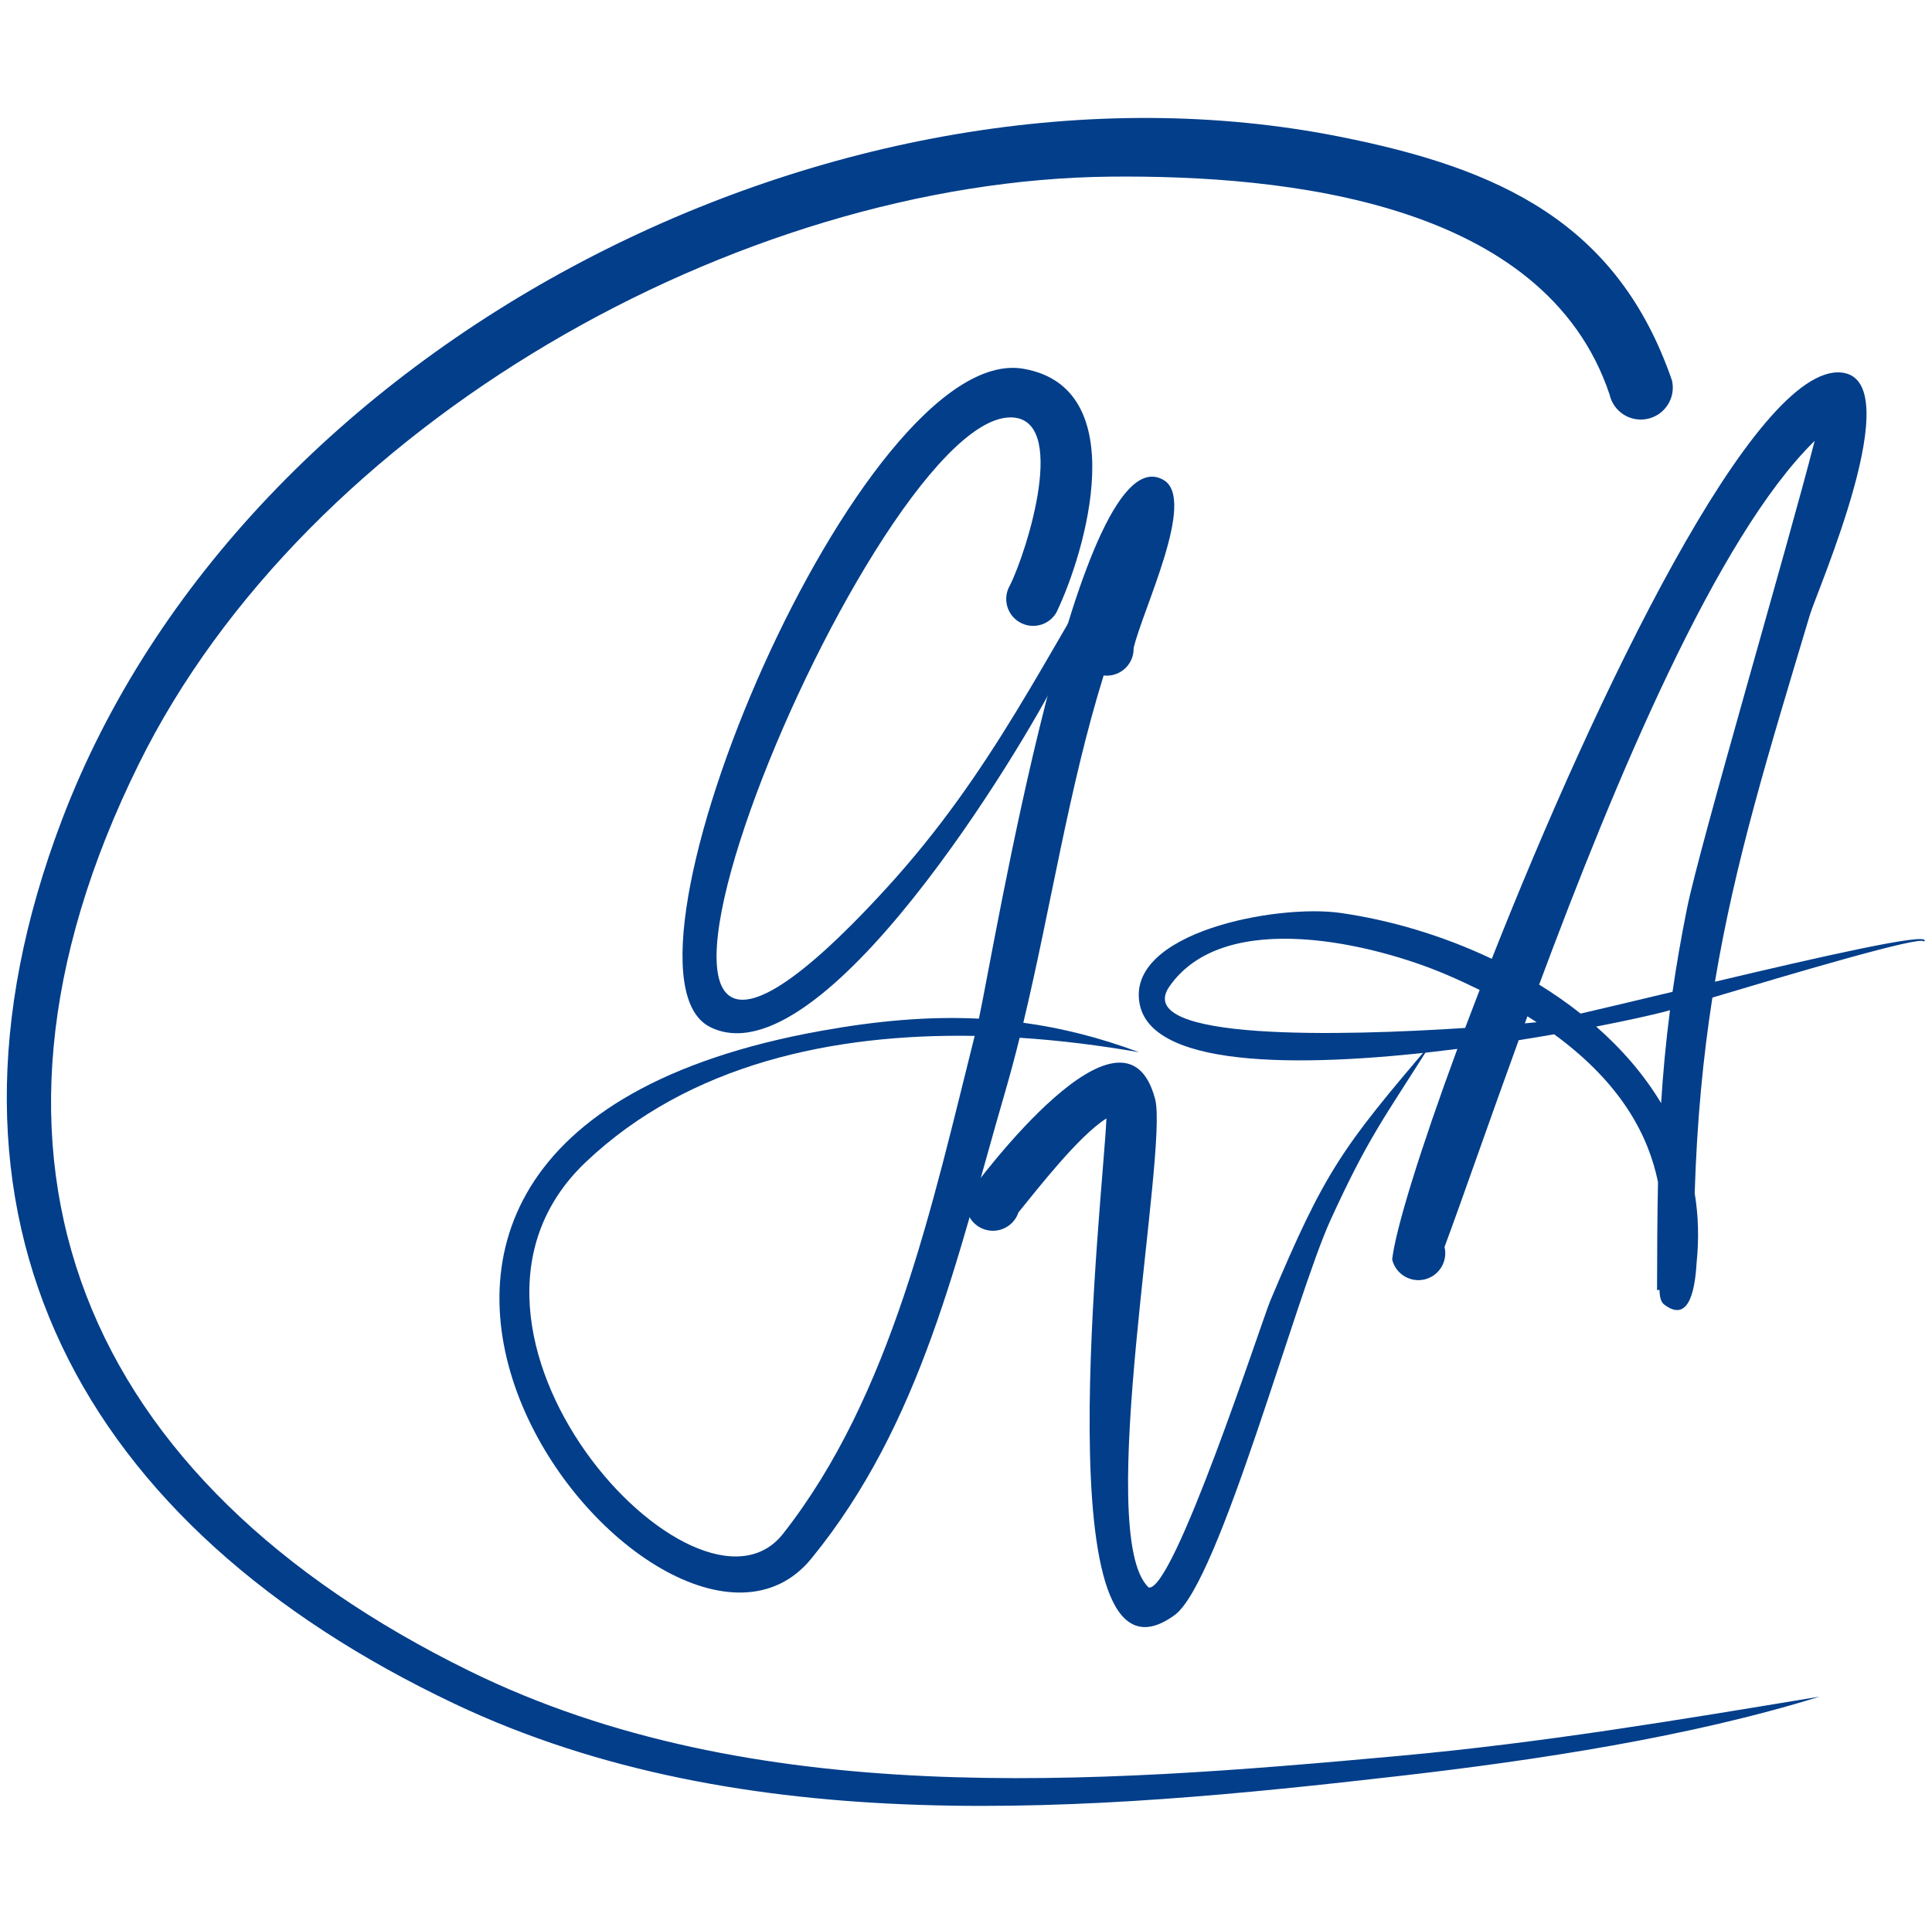 <?xml version="1.0" encoding="UTF-8" standalone="no"?>
<svg
   viewBox="0 0 149.7 149.6"
   version="1.1"
   id="svg6"
   sodipodi:docname="joomla-favicon.svg"
   inkscape:version="1.3 (0e150ed6c4, 2023-07-21)"
   xmlns:inkscape="http://www.inkscape.org/namespaces/inkscape"
   xmlns:sodipodi="http://sodipodi.sourceforge.net/DTD/sodipodi-0.dtd"
   xmlns="http://www.w3.org/2000/svg"
   xmlns:svg="http://www.w3.org/2000/svg">
  <defs
     id="defs6" />
  <sodipodi:namedview
     id="namedview6"
     pagecolor="#ffffff"
     bordercolor="#000000"
     borderopacity="0.25"
     inkscape:showpageshadow="2"
     inkscape:pageopacity="0.0"
     inkscape:pagecheckerboard="0"
     inkscape:deskcolor="#d1d1d1"
     inkscape:zoom="7.1657751"
     inkscape:cx="74.800003"
     inkscape:cy="74.800003"
     inkscape:window-width="2560"
     inkscape:window-height="1330"
     inkscape:window-x="-12"
     inkscape:window-y="-12"
     inkscape:window-maximized="1"
     inkscape:current-layer="svg6" />
  <style
     id="style1">&#10;		path {fill: #000;}&#10;		@media (prefers-color-scheme: dark) {&#10;		  path {fill: #fff;}&#10;		}&#10;	</style>
  <g
     id="_2515582732432"
     style="clip-rule:evenodd;fill-rule:evenodd;image-rendering:optimizeQuality;shape-rendering:geometricPrecision;text-rendering:geometricPrecision"
     transform="matrix(0.04,0,0,0.04,-69.613,-122.31)">&#10;   <g
   id="g2">&#10;    <path
   class="fil0"
   d="m 4858.21,3822.01 c -125.24,-373.82 -628.02,-425.15 -965.94,-422.02 -721.82,6.69 -1557.55,478.47 -1883.25,1138.4 -379.16,768.24 -105.32,1390.86 641.13,1757.27 548.65,269.32 1206.68,218.36 1799.68,164.31 278.37,-25.38 540.11,-69.35 815.2,-114.85 -251.34,78.15 -548.43,123.19 -811.23,153.4 -603.75,69.4 -1270.52,127.49 -1833.96,-140.02 -719.64,-341.67 -1054.33,-937.32 -759.32,-1712.82 353.67,-929.71 1512.53,-1515.11 2476.19,-1322.87 306.42,61.12 536.88,164.95 642.57,472.59 7.35,33.44 -13.8,66.5 -47.23,73.84 -33.44,7.35 -66.5,-13.8 -73.84,-47.23 z"
   id="path1"
   style="fill:#023e8a" />
&#10;   </g>
&#10;   <path
   class="fil1"
   d="M 4918.74,3808.7 C 4812.92,3327.19 3902.49,3291.13 3535.31,3382 c -835.9,206.89 -1541.62,704.75 -1723.62,1596.49 -165.21,809.47 633.63,1404.46 1372.98,1522.38 294.53,46.97 1054.12,20.6 1585.58,-62.09 208.43,-32.43 387.39,-65.1 494.78,-93.66"
   id="path2"
   style="fill:none" />
&#10;   <g
   id="g10">&#10;    <g
   id="g3">&#10;     <path
   class="fil0"
   d="m 3614.29,5373.82 c 23.16,-31.44 304.29,-410.85 363.59,-186.7 26.36,99.64 -119.74,846.09 -12.57,946.31 -0.39,0.01 -0.18,0 -0.62,0.04 47.12,15.14 220.34,-517.45 236.31,-555.39 106.08,-251.88 138.56,-295.83 312.91,-500.29 -94.52,149.79 -122.76,183.31 -196.06,343.55 -68.36,149.45 -215.6,702.52 -302.03,765.66 -257.27,187.91 -137.89,-817 -132.21,-962.24 -53.76,33.68 -134.39,138 -170.39,182.04 -9.11,27.31 -38.63,42.07 -65.95,32.97 -27.32,-9.11 -42.08,-38.63 -32.98,-65.95 z"
   id="path3"
   style="fill:#023e8a" />
&#10;    </g>
&#10;    <path
   class="fil1"
   d="m 3663.76,5390.31 c 1.37,-4.14 327.22,-450.1 263.37,-67.46 -13.96,83.63 -106.52,912.48 56.06,842.34 127.79,-55.12 176.54,-678.39 530.72,-1087.4"
   id="path4"
   style="fill:none" />
&#10;    <g
   id="g5">&#10;     <path
   class="fil0"
   d="m 3696.68,4191.91 c 32.8,-65.22 115.9,-328.55 -0.95,-325.36 -282.86,7.73 -975.06,1717.02 -239.61,913.54 209.78,-229.19 308.55,-452.48 469.19,-708.53 -29.77,66.24 -99.98,224.5 -135.13,295.73 -64.6,130.92 -457.98,789.11 -674.43,680.34 -220.48,-110.79 293.91,-1329.88 607.24,-1275.34 212.06,36.91 121.31,352.71 63.59,472.45 -14.59,24.82 -46.54,33.12 -71.36,18.53 -24.83,-14.59 -33.13,-46.53 -18.54,-71.36 z"
   id="path5"
   style="fill:#023e8a" />
&#10;    </g>
&#10;    <path
   class="fil1"
   d="m 3741.63,4218.32 c 205.88,-350.38 -95.46,-817.34 -548.24,315.22 -272.32,681.17 51.36,601.18 417.22,95.4 156,-215.65 178.35,-316.57 314.7,-557.38"
   id="path6"
   style="fill:none" />
&#10;    <g
   id="g7">&#10;     <path
   class="fil0"
   d="m 3878.2,4366.56 c -67.59,217.44 -102.17,449.97 -155.61,672.83 73.74,10.02 147.58,28.52 224.12,57.11 -74.35,-13.01 -152.14,-22.91 -231.21,-28.02 -8.94,35.99 -18.44,71.7 -28.72,107.01 -92.06,316.34 -160.32,639.53 -374.76,902.1 -286.17,350.38 -1214.02,-801.1 19.53,-1022.64 107.31,-19.27 206.97,-28.3 305.03,-23.47 30.55,-141.46 195.18,-1141.92 358.28,-1043.35 63.02,38.08 -40.17,248.26 -58.57,325.14 0.82,28.79 -21.85,52.79 -50.63,53.61 -2.53,0.07 -5.02,-0.04 -7.46,-0.32 z m -249.79,698.3 c -273.49,-4.76 -553.22,54.12 -753.88,245.01 -341.85,325.23 216.05,931.44 382.53,719.79 210.18,-267.21 289.38,-637.75 371.35,-964.8 z"
   id="path7"
   style="fill:#023e8a" />
&#10;    </g>
&#10;    <path
   class="fil1"
   d="m 3884.17,4314.76 c -2.53,-88.71 184.18,-491.64 9.5,-146.32 -97.78,193.31 -162.13,734.21 -248.05,993.41 -101.8,307.14 -77.88,467.99 -276.44,755.88 -51.01,73.95 -88.5,225.93 -258.57,187.51 -145.46,-32.87 -379.94,-332.75 -379.52,-522.86 1.05,-474.94 768.11,-584.68 1090.17,-519.69 39.7,8.01 82.04,24.44 125.45,33.81"
   id="path8"
   style="fill:none" />
&#10;    <g
   id="g9">&#10;     <path
   class="fil0"
   d="m 4437.11,5498.13 c 6.5,-58.56 54.58,-213.67 126.29,-408.05 -275.71,35.02 -589.11,43.17 -615.28,-86.28 -28.13,-139.12 264.91,-194.84 388.58,-177.21 96.89,13.8 198.62,43.91 293.38,88.98 201.62,-510.8 510.81,-1155.16 678.15,-1135.91 131.15,15.1 -47.99,422.72 -61.84,469.01 -79.98,267.23 -144.82,476.24 -184.03,711.23 201.57,-47.79 416.63,-96.83 405.83,-78.83 -0.46,0.77 -0.48,0.62 -1.33,1.02 -1.87,-13.07 -263.85,65 -409.46,108.55 -18.03,115.79 -29.86,238.62 -34.26,378.28 0,0.22 0.02,0.68 0.05,1.28 7.02,42.47 8.48,87.14 3.65,133.89 -3.5,62.29 -18.09,115.59 -62.9,81.21 -6.35,-4.88 -8.66,-14.59 -8.99,-28.32 l -4.77,0.42 c 0.2,-75.51 0.47,-144.05 1.87,-209.39 -18.07,-88.11 -69.19,-189.83 -201.17,-286.23 -21.99,3.82 -44.97,7.63 -68.67,11.36 -60.59,166.58 -110.2,310.83 -143.7,400.68 6.71,28 -10.54,56.14 -38.55,62.86 -28,6.71 -56.14,-10.55 -62.85,-38.55 z m 141.41,-448.67 c 9.04,-24.08 18.39,-48.65 28.05,-73.66 -20.25,-9.97 -41.5,-19.83 -64.08,-29.51 -139.09,-59.61 -429.55,-131.09 -536.75,22.6 -74.82,107.25 337.97,95.92 572.78,80.57 z m 138.52,-11.09 c -5.84,-3.84 -11.81,-7.66 -17.93,-11.47 l -5,13.66 c 9.14,-0.83 16.88,-1.58 22.93,-2.19 z m 85.14,-16.73 c 46.22,-10.65 109.16,-25.73 178.03,-42.17 7.3,-50.63 16.41,-103.54 27.79,-160.38 24.63,-123.08 196,-704.83 247.54,-907.14 -189.4,185.09 -386.89,659.14 -533.72,1053.5 27.99,17.29 54.9,36.04 80.36,56.19 z m 173.14,-6.61 c -4.32,1.24 -7.69,2.19 -9.86,2.76 -25.46,6.66 -72.63,17.27 -133.14,29.01 49.74,43.71 92.76,93.26 125.81,148.36 3.67,-59.17 9.11,-118.16 17.19,-180.13 z"
   id="path9"
   style="fill:#023e8a" />
&#10;    </g>
&#10;    <path
   class="fil1"
   d="m 4487.81,5485.97 c -11.06,-46.15 240.42,-700.93 267.19,-762.53 90.66,-208.53 289.4,-632.94 433.87,-799.09 158.12,-181.85 136.95,-89.23 96.48,54.76 -18.31,65.13 -54.7,166.8 -79.69,258.46 -64.48,236.47 -108.66,352.27 -159.35,589.7 -56.66,265.38 -60.96,463.5 -60.96,730.13 -1.32,-7.53 31.38,-164.89 -8.78,-265.24 -103.14,-257.73 -484.11,-447.55 -747.76,-445.65 -224.66,1.62 -591.55,314.2 393.71,222.39 152.93,-14.26 285.95,-52.38 467.54,-97.57 90.13,-22.43 394.86,-117.75 376.8,-89.24"
   id="path10"
   style="fill:none" />
&#10;   </g>
&#10;  </g>
</svg>
